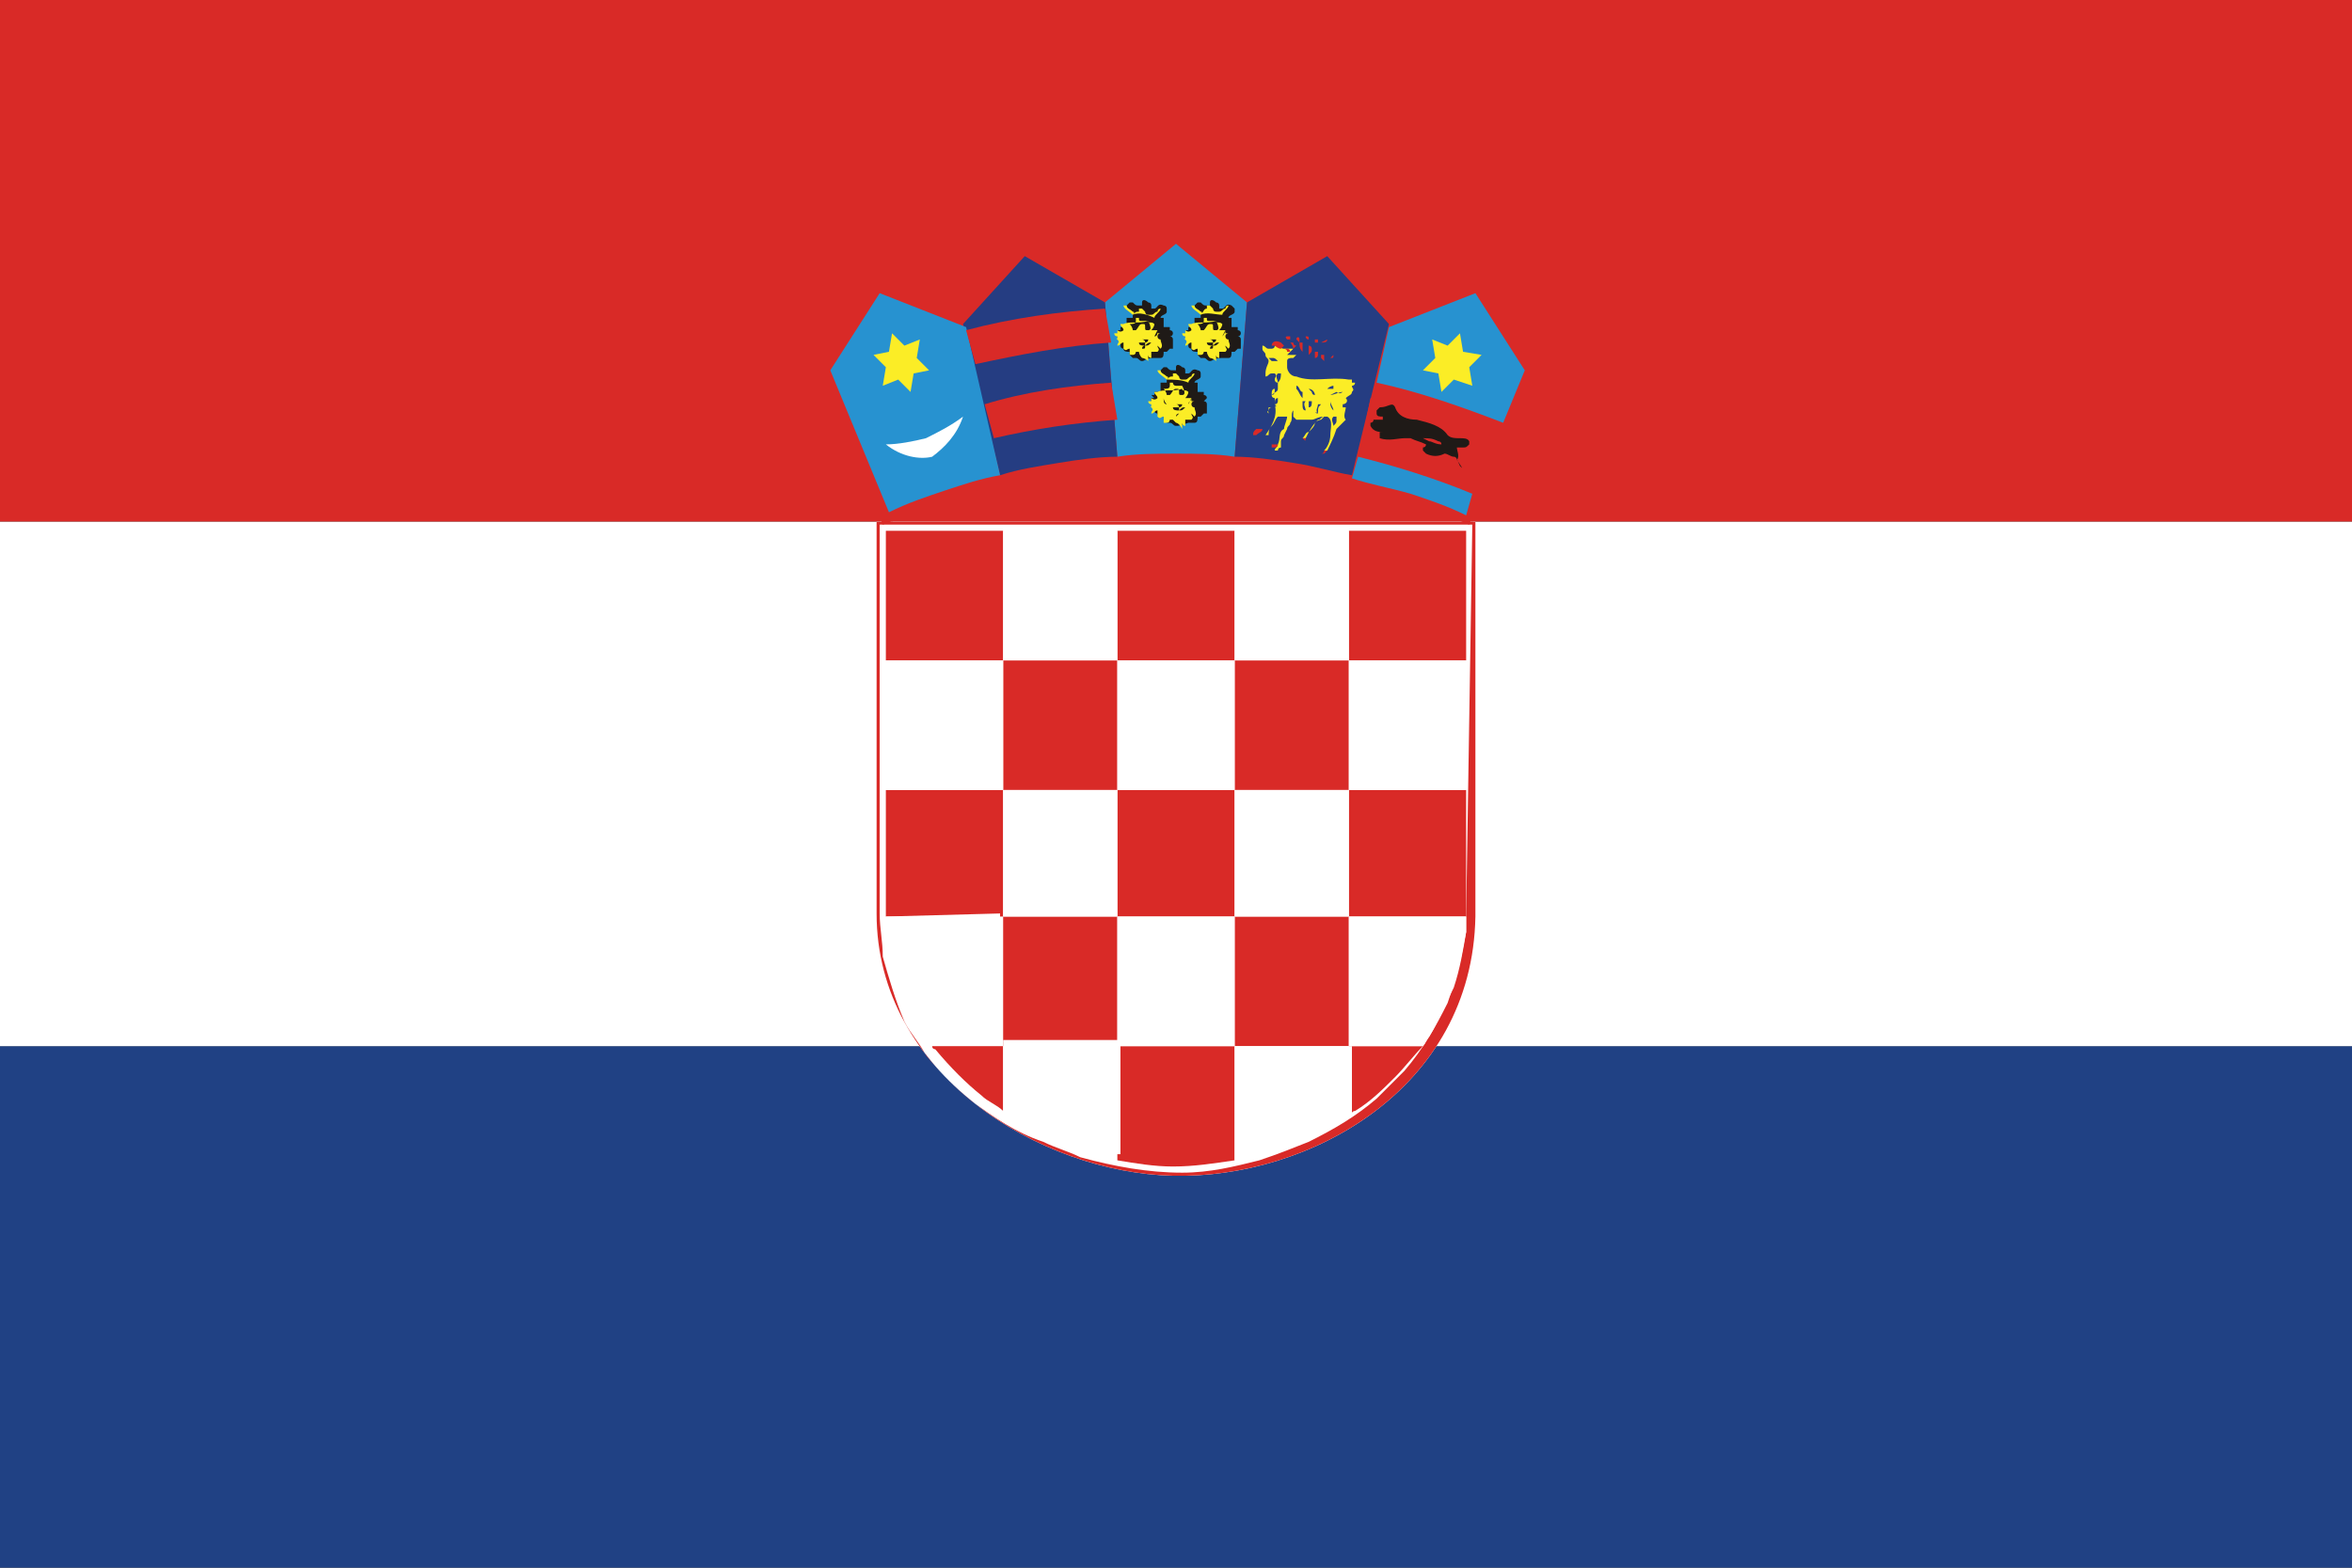<?xml version="1.0" encoding="utf-8"?>
<!-- Generator: Adobe Illustrator 19.0.0, SVG Export Plug-In . SVG Version: 6.00 Build 0)  -->
<svg version="1.1" id="Layer_1" xmlns="http://www.w3.org/2000/svg" xmlns:xlink="http://www.w3.org/1999/xlink" x="0px" y="0px"
	 viewBox="0 0 76.2 50.8" style="enable-background:new 0 0 76.2 50.8;" xml:space="preserve">
<rect x="0" y="0" width="76.2" height="50.8" fill="#333333" stroke="none"/>
<style type="text/css">
	.st0{fill-rule:evenodd;clip-rule:evenodd;fill:#204184;}
	.st1{fill-rule:evenodd;clip-rule:evenodd;fill:#FFFFFF;}
	.st2{fill-rule:evenodd;clip-rule:evenodd;fill:#D92A27;}
	.st3{fill-rule:evenodd;clip-rule:evenodd;fill:#2792D0;}
	.st4{fill-rule:evenodd;clip-rule:evenodd;fill:#253D82;}
	.st5{fill-rule:evenodd;clip-rule:evenodd;fill:#FBED26;}
	.st6{fill-rule:evenodd;clip-rule:evenodd;fill:#1F1A17;}
</style>
<g>
	<polyline class="st0" points="76.2,50.8 0,50.8 0,33.9 76.2,33.9 	"/>
	<polyline class="st1" points="76.2,16.9 0,16.9 0,33.9 76.2,33.9 	"/>
	<polyline class="st2" points="76.2,16.9 0,16.9 0,0 76.2,0 	"/>
	<path class="st1" d="M47.8,29.7V16.9H28.4v12.7c0,5.2,5.3,8.4,9.6,8.5C42.4,38.2,47.7,35.3,47.8,29.7"/>
	<path class="st2" d="M45.1,10.3l2.8-1.1l1.8,2.8l-2,4.9c-2.1-0.9-4.2-1.4-6.4-1.7c-0.6-0.1-1.2-0.1-1.8-0.2c-1.9-0.1-3.9,0-5.7,0.4
		c-1.7,0.3-3.3,0.8-4.9,1.5l-2-4.9l1.8-2.8l2.8,1.1l2-2.3l2.6,1.5l2.3-1.9l2.3,1.9l2.6-1.5 M28.6,17L26.5,12l1.8-2.9l2.8,1.1l2-2.3
		l2.6,1.5l2.3-1.9l2.3,1.9l2.6-1.5l2,2.3l2.8-1.1l1.8,2.9L47.6,17c-3.1-1.3-6.3-1.9-9.5-1.9C34.9,15.1,31.7,15.8,28.6,17z"/>
	<path class="st3" d="M40,14.8c-0.6-0.1-1.3-0.1-1.9-0.1c-0.6,0-1.3,0-1.9,0.1l-0.4-5l2.3-1.9l2.3,1.9"/>
	<path class="st4" d="M36.2,14.8c-0.6,0-1.3,0.1-1.9,0.2c-0.6,0.1-1.3,0.2-1.9,0.4l-1.2-4.9l2-2.2l2.6,1.5"/>
	<path class="st3" d="M32.4,15.4c-0.6,0.1-1.2,0.3-1.8,0.5c-0.6,0.2-1.2,0.4-1.8,0.7L26.9,12l1.6-2.5l2.8,1.1"/>
	<path class="st4" d="M43.8,15.4c-0.6-0.1-1.2-0.3-1.9-0.4c-0.6-0.1-1.3-0.2-1.9-0.2l0.4-5L43,8.3l2,2.2"/>
	<path class="st3" d="M48.7,13.7c-1.3-0.5-2.7-1-4.1-1.3l0.4-1.8l2.8-1.1l1.6,2.5"/>
	<polyline class="st5" points="28.8,11.4 28.3,11.5 28.7,11.9 28.6,12.5 29.1,12.3 29.5,12.7 29.6,12.1 30.1,12 29.7,11.6 29.8,11 
		29.3,11.2 28.9,10.8 	"/>
	<path class="st1" d="M31.2,13.5c-0.4,0.3-0.8,0.5-1.2,0.7c-0.4,0.1-0.9,0.2-1.3,0.2c0.5,0.4,1.1,0.5,1.5,0.4
		C30.6,14.5,31,14.1,31.2,13.5"/>
	<path class="st2" d="M31.3,10.7l0.3,1.1c1.4-0.3,2.9-0.6,4.4-0.7L35.8,10C34.3,10.1,32.8,10.3,31.3,10.7"/>
	<path class="st2" d="M31.9,13.1l0.3,1.1c1.3-0.3,2.6-0.5,4-0.6L36,12.4C34.6,12.5,33.2,12.7,31.9,13.1"/>
	<polyline class="st5" points="46.9,11.2 46.4,11 46.5,11.6 46.1,12 46.6,12.1 46.7,12.7 47.1,12.3 47.7,12.5 47.6,11.9 48,11.5 
		47.4,11.4 47.3,10.8 	"/>
	<path class="st2" d="M44.4,12.9l-0.3,1.5c1.3,0.3,2.6,0.7,3.8,1.2l0.6-1.4C47.2,13.6,45.8,13.2,44.4,12.9"/>
	<path class="st3" d="M47.7,16c-1.2-0.5-2.5-0.9-3.7-1.2l-0.2,0.7c0.6,0.2,1.2,0.3,1.9,0.5c0.6,0.2,1.2,0.4,1.8,0.7"/>
	<path class="st5" d="M41.2,11.7C41.2,11.7,41.1,11.6,41.2,11.7c-0.1-0.1-0.1-0.1-0.1-0.1c0,0,0.1,0,0.1,0c0.1,0,0.1,0,0.2,0.1
		c0,0,0,0,0,0l0,0l0,0C41.3,11.7,41.2,11.7,41.2,11.7 M43,12.6C42.9,12.5,42.9,12.5,43,12.6C42.9,12.5,42.9,12.5,43,12.6
		c0.1-0.1,0.2-0.1,0.2-0.1c0,0,0,0,0,0.1c0,0,0,0,0,0L43,12.6z M41.4,12.4C41.4,12.4,41.4,12.3,41.4,12.4c0-0.1-0.1-0.2,0-0.3
		c0,0,0,0,0.1,0c0,0,0,0,0,0C41.5,12.2,41.5,12.3,41.4,12.4C41.5,12.4,41.5,12.4,41.4,12.4z M43.1,12.8C43.1,12.8,43,12.8,43.1,12.8
		C43.1,12.7,43.1,12.7,43.1,12.8c0.1,0,0.3-0.1,0.4-0.1c0,0,0,0,0,0c0,0-0.1,0.1-0.2,0L43.1,12.8z M42.6,12.8
		c-0.1,0-0.1-0.1-0.1-0.1l-0.1-0.1c0,0,0,0,0,0c0.1,0,0.2,0.1,0.2,0.2L42.6,12.8L42.6,12.8L42.6,12.8C42.7,12.8,42.7,12.8,42.6,12.8
		z M41.7,12.8C41.6,12.7,41.6,12.7,41.7,12.8c0-0.1,0-0.2,0-0.3c0,0,0,0,0,0c0,0,0,0,0,0L41.7,12.8C41.7,12.8,41.7,12.8,41.7,12.8z
		 M42.2,12.9c-0.1-0.1-0.1-0.2-0.2-0.3c0,0,0,0,0-0.1c0,0,0,0,0,0c0.1,0,0.1,0.2,0.2,0.2L42.2,12.9C42.2,12.9,42.2,12.9,42.2,12.9z
		 M41.2,12.8C41.2,12.8,41.2,12.8,41.2,12.8c0-0.1,0-0.2,0.1-0.2c0,0,0,0,0,0c0,0,0,0,0,0C41.3,12.7,41.3,12.8,41.2,12.8
		C41.2,12.8,41.2,12.8,41.2,12.8z M43.2,13.3c-0.1-0.1-0.1-0.2-0.1-0.2c0,0,0-0.1,0-0.1c0,0,0,0,0,0c0,0,0,0,0,0
		C43.1,13.1,43.2,13.2,43.2,13.3C43.2,13.3,43.2,13.3,43.2,13.3z M42.4,13.2C42.4,13.2,42.4,13.2,42.4,13.2c0-0.1,0-0.2,0-0.2
		c0,0,0,0,0.1,0c0,0,0,0,0,0C42.5,13.1,42.5,13.2,42.4,13.2C42.5,13.2,42.5,13.2,42.4,13.2L42.4,13.2z M42.3,13.3
		c-0.1,0-0.1-0.1-0.1-0.2c0,0,0,0,0-0.1c0,0,0,0,0.1,0c0,0,0,0,0,0C42.2,13.1,42.3,13.2,42.3,13.3C42.3,13.3,42.3,13.3,42.3,13.3z
		 M41.3,13.1C41.3,13.1,41.3,13.1,41.3,13.1c0-0.1,0-0.2,0.1-0.2c0,0,0,0,0,0c0,0,0,0,0,0.1C41.4,13,41.4,13.1,41.3,13.1
		C41.4,13.1,41.4,13.1,41.3,13.1C41.4,13.2,41.3,13.2,41.3,13.1z M42.7,13.4C42.6,13.4,42.6,13.3,42.7,13.4c-0.1-0.1,0-0.2,0-0.3
		c0,0,0,0,0.1,0c0,0,0,0,0,0C42.7,13.2,42.7,13.2,42.7,13.4C42.7,13.3,42.7,13.4,42.7,13.4L42.7,13.4z M41.1,13.4
		C41.1,13.3,41,13.3,41.1,13.4c0-0.1,0-0.2,0-0.2c0,0,0,0,0.1,0C41.1,13.2,41.1,13.3,41.1,13.4C41.1,13.3,41.1,13.3,41.1,13.4
		L41.1,13.4z M43.2,13.8C43.2,13.8,43.2,13.8,43.2,13.8c0-0.1-0.1-0.2,0-0.3c0,0,0,0,0.1,0c0,0,0,0,0,0.1
		C43.3,13.7,43.3,13.7,43.2,13.8C43.3,13.8,43.3,13.8,43.2,13.8z M43,14.6c0,0-0.1,0-0.1,0c0.1-0.1,0.2-0.3,0.2-0.5
		c0-0.2,0.1-0.5-0.1-0.6l-0.1,0c-0.2,0-0.3,0.1-0.4,0.1c-0.2,0-0.4,0-0.5,0l-0.1-0.1c0-0.1,0-0.1,0-0.2c0,0,0,0,0,0c0,0,0,0,0,0
		c-0.1,0.1,0,0.3-0.1,0.4c0,0.1-0.1,0.1-0.1,0.2l-0.1,0.2c0,0.1-0.1,0.1-0.1,0.2c0,0.1,0,0.2,0,0.2c0,0-0.1,0-0.1,0.1
		c-0.1,0-0.1,0-0.1,0c0,0,0,0,0,0c0-0.1,0.1-0.1,0.1-0.2c0.1-0.2,0-0.4,0.2-0.5c0-0.1,0.1-0.3,0.1-0.4c0,0-0.1,0-0.1,0
		c-0.1,0-0.2,0-0.2,0c-0.1,0.1-0.1,0.2-0.2,0.3c-0.1,0.1-0.1,0.2-0.1,0.3c0,0-0.1,0-0.1,0c0,0,0,0,0,0c0.2-0.3,0.4-0.6,0.3-1
		c0,0,0,0,0-0.1l0-0.1c0,0-0.1,0-0.1-0.1c0,0,0,0,0,0c0.1-0.1,0.2-0.1,0.2-0.2c0-0.1,0-0.1,0-0.2c0,0-0.1,0-0.1-0.1
		c0-0.1,0.1-0.1,0-0.2c0,0,0,0-0.1,0c-0.1,0-0.1,0.1-0.2,0.1c0,0,0-0.1,0-0.1c0-0.2,0.1-0.3,0.1-0.4c0-0.1-0.1-0.1-0.1-0.2
		c0-0.1-0.1-0.1-0.1-0.2c0,0,0,0,0-0.1c0.1,0,0.1,0.1,0.2,0.1c0.1,0,0.1,0,0.1,0c0,0,0.1,0,0.1-0.1c0,0,0.1,0,0.1,0
		c0,0,0.1,0.1,0.2,0.1c0.1,0,0.2,0,0.2,0c0,0,0,0,0.1,0c0,0-0.1,0.1-0.1,0.1l-0.1,0.1c0,0,0,0,0,0c0.1,0,0.2,0,0.3,0c0,0,0,0,0,0
		c0,0,0,0-0.1,0.1c-0.1,0-0.2,0-0.2,0.1c0,0.1,0,0.1,0,0.2c0,0.1,0.1,0.3,0.3,0.3c0.5,0.2,1.1,0,1.7,0.1l0.1,0c0,0,0,0,0,0l0,0.1
		c0,0,0,0,0,0c0,0,0,0,0.1,0c0,0,0,0,0,0c0,0.1-0.1,0.1-0.1,0.1c0,0.1,0.1,0.1,0,0.2c0,0.1-0.1,0.1-0.2,0.2c0.1,0.1,0,0.2-0.1,0.2
		c0,0,0,0,0,0.1c0,0,0,0,0,0c0,0,0,0,0.1,0c0,0.1-0.1,0.3,0,0.4l-0.1,0.1l-0.2,0.2C43.2,14.2,43.1,14.4,43,14.6z"/>
	<path class="st5" d="M42.2,14.2C42.2,14.2,42.2,14.2,42.2,14.2c0,0,0.1,0,0.1,0c0.1-0.2,0.2-0.4,0.4-0.6c0.1,0,0.1-0.1,0.2-0.1
		c0,0,0,0,0,0c0,0,0,0,0,0l-0.1,0.1c0,0-0.1,0-0.2,0.1c0,0.1-0.1,0.2-0.2,0.3C42.3,14,42.3,14.1,42.2,14.2"/>
	<path class="st2" d="M42.8,11.6C42.8,11.6,42.8,11.6,42.8,11.6l0-0.1c0,0,0.1,0,0.1,0c0,0,0,0,0,0.1c0,0,0,0,0,0.1"/>
	<path class="st2" d="M42.6,11.6C42.6,11.6,42.6,11.6,42.6,11.6l0-0.2c0,0,0.1,0,0.1,0c0,0,0,0,0,0.1C42.7,11.5,42.7,11.6,42.6,11.6
		C42.7,11.6,42.6,11.6,42.6,11.6"/>
	<path class="st2" d="M43.1,11.6C43.1,11.6,43.1,11.6,43.1,11.6C43.1,11.6,43.1,11.6,43.1,11.6c0,0,0.1-0.1,0.1-0.1
		C43.2,11.6,43.2,11.6,43.1,11.6C43.2,11.6,43.1,11.6,43.1,11.6"/>
	<path class="st2" d="M42.4,11.5L42.4,11.5l0-0.3c0,0,0,0,0,0c0,0,0.1,0,0.1,0.1C42.5,11.4,42.5,11.4,42.4,11.5
		C42.4,11.5,42.4,11.5,42.4,11.5"/>
	<path class="st2" d="M42.2,11.4L42.2,11.4c-0.1-0.1-0.1-0.2-0.1-0.3c0,0,0,0,0,0c0,0,0.1,0,0.1,0C42.2,11.2,42.2,11.3,42.2,11.4
		C42.2,11.4,42.2,11.4,42.2,11.4"/>
	<path class="st2" d="M41.9,11.3c0,0,0-0.1-0.1-0.2c0,0,0,0,0,0l0.1,0c0,0,0,0.1,0.1,0.1L41.9,11.3C42,11.3,41.9,11.3,41.9,11.3"/>
	<path class="st2" d="M41.7,11L41.7,11c-0.1-0.1,0-0.1,0-0.1c0,0,0.1,0,0.1,0c0,0,0,0,0,0.1C41.8,11,41.8,11,41.7,11"/>
	<path class="st2" d="M42.6,11.1C42.6,11.1,42.6,11.1,42.6,11.1l0-0.1c0,0,0,0,0,0c0,0,0.1,0,0.1,0c0,0,0,0,0,0.1
		C42.7,11.1,42.7,11.1,42.6,11.1"/>
	<path class="st2" d="M42.4,11c0,0-0.1,0-0.1-0.1c0,0,0,0,0,0c0,0,0,0,0,0C42.4,10.9,42.4,10.9,42.4,11C42.4,11,42.4,11,42.4,11
		C42.4,11,42.4,11,42.4,11C42.4,11,42.4,11,42.4,11"/>
	<path class="st2" d="M42,11C41.9,10.9,41.9,10.9,42,11C41.9,10.9,41.9,10.9,42,11c0-0.1,0.1-0.1,0.1,0c0,0,0,0,0,0.1c0,0,0,0,0,0"
		/>
	<path class="st2" d="M42.8,11.1C42.8,11.1,42.8,11.1,42.8,11.1C42.8,11,42.8,11,42.8,11.1L43,11C43,11.1,42.9,11.1,42.8,11.1"/>
	<path class="st2" d="M41.2,11.2L41.2,11.2c0,0,0.1,0,0.1,0c0,0,0.1,0.1,0.2,0.1c0.1,0,0.2,0,0.2,0.1c0,0,0,0,0.1,0c0,0,0,0,0,0
		c0,0,0,0,0,0c0,0,0,0,0,0c0-0.1-0.1-0.1-0.1-0.1c0,0,0,0-0.1,0c0,0-0.1,0-0.1,0c0,0,0,0,0,0c0,0,0,0,0.1-0.1c0,0,0,0,0,0
		c0,0-0.1-0.1-0.1-0.1C41.3,11,41.2,11.1,41.2,11.2L41.2,11.2"/>
	<path class="st2" d="M40.7,13.9C40.7,13.9,40.7,13.9,40.7,13.9c0.1,0,0.1,0,0.2,0c0,0.1-0.1,0.1-0.2,0.2c0,0,0,0-0.1,0c0,0,0,0,0,0
		C40.6,14,40.6,14,40.7,13.9"/>
	<path class="st2" d="M42.2,14.2C42.2,14.2,42.2,14.2,42.2,14.2c0,0,0.1,0,0.1,0C42.3,14.3,42.3,14.3,42.2,14.2c0,0.1,0,0.1,0,0.2
		l0,0c0,0,0,0,0,0C42.2,14.3,42.2,14.3,42.2,14.2"/>
	<path class="st2" d="M41.2,14.4C41.2,14.5,41.2,14.5,41.2,14.4c0.1,0,0.1,0,0.2,0c0,0,0,0.1-0.1,0.1c0,0-0.1,0-0.1,0l0,0
		c0,0,0,0,0,0C41.2,14.5,41.2,14.5,41.2,14.4"/>
	<path class="st2" d="M43,14.6c0,0-0.1,0-0.1,0c0,0,0,0.1-0.1,0.1c0,0,0,0,0,0c0,0,0,0,0.1,0C43,14.6,43,14.6,43,14.6"/>
	<path class="st6" d="M47.3,15.1C47.3,15.1,47.2,15.1,47.3,15.1c-0.1-0.2-0.1-0.3-0.2-0.3c-0.1,0-0.2-0.1-0.3-0.1
		c-0.2,0.1-0.4,0.1-0.6,0c0,0,0,0-0.1-0.1c0,0,0-0.1,0-0.1c0,0,0.1,0,0.1-0.1c0,0,0,0,0,0c-0.2-0.1-0.3-0.1-0.5-0.2
		c-0.1,0-0.2,0-0.2,0c-0.2,0-0.5,0.1-0.8,0c0,0,0,0,0-0.1c0,0,0-0.1,0-0.1l0.1,0l0,0c-0.1,0-0.3,0-0.4-0.2c0,0,0-0.1,0-0.1
		c0,0,0.1,0,0.1-0.1c0.1,0,0.1,0,0.2,0l0.1,0c0,0,0,0,0,0c0,0,0,0,0-0.1c-0.1,0-0.2,0-0.2-0.1c0,0,0-0.1,0-0.1c0,0,0.1-0.1,0.1-0.1
		c0.3,0,0.4-0.2,0.5,0c0.1,0.3,0.4,0.4,0.7,0.4c0.4,0.1,0.8,0.2,1,0.5c0.2,0.2,0.6,0,0.7,0.2c0,0,0,0.1,0,0.1
		c-0.1,0.1-0.1,0.1-0.2,0.1l-0.2,0c0,0,0,0,0,0c0,0.1,0.1,0.3,0,0.4C47.4,15.2,47.4,15.2,47.3,15.1C47.3,15.2,47.3,15.1,47.3,15.1
		 M46.3,14.3l-0.2-0.1l0,0c0.2,0,0.3,0,0.5,0.1c0,0,0.1,0,0.1,0.1c0,0,0,0,0,0C46.5,14.4,46.4,14.3,46.3,14.3z"/>
	<path class="st6" d="M37,11.7c-0.1,0-0.1-0.1-0.2-0.1c0,0,0,0,0,0c0,0-0.1,0-0.1,0c0,0-0.1-0.1-0.1-0.1c0,0,0-0.1,0-0.1
		c-0.1,0-0.2,0-0.2-0.1c0,0-0.1,0-0.1-0.1c0-0.1,0-0.1,0-0.2c0,0-0.1,0-0.1-0.1l0-0.1c0,0,0,0,0.1,0c0,0,0,0,0,0v0
		c0,0-0.1-0.1-0.1-0.1c0,0,0,0,0,0c0,0,0,0,0.1,0c0,0,0-0.1,0-0.1c0,0,0,0,0.1,0l0.1,0c0,0,0,0,0,0l0-0.1c0-0.1,0-0.1,0-0.2
		c0,0,0,0,0.1,0c0,0,0,0,0.1,0c0,0,0,0,0-0.1c0-0.1-0.2-0.2-0.2-0.3c0,0,0,0,0.1-0.1c0,0,0.1,0,0.1,0c0.1,0.1,0.1,0.1,0.2,0.1
		c0,0,0,0.1,0,0.1h0l0,0c0,0,0-0.1,0-0.1c0,0,0,0,0.1,0c0,0,0,0,0,0c0,0,0-0.1,0-0.1c0-0.1,0.1-0.1,0.2,0c0,0,0.1,0,0.1,0.1
		c0,0,0,0.1,0,0.1c0,0,0.1,0,0.1,0c0,0,0,0,0,0.1c0,0,0,0,0,0c0,0,0,0,0,0c0,0,0-0.1,0-0.1c0.1,0,0.1-0.2,0.3-0.1c0,0,0.1,0,0.1,0.1
		c0,0,0,0.1,0,0.1c0,0.1-0.2,0.1-0.2,0.2c0,0,0,0,0,0c0,0,0.1,0,0.1,0c0,0,0,0.1,0,0.2l0,0.1l0,0c0.1,0,0.1,0,0.2,0c0,0,0,0.1,0,0.1
		c0,0,0.1,0,0.1,0.1c0,0,0,0.1-0.1,0.1c0,0,0,0,0,0c0,0,0.1,0,0.1,0.1c0,0,0,0.1,0,0.1c0,0,0,0,0,0c0,0,0,0,0,0c0,0.1,0,0.1,0,0.2
		c0,0,0,0-0.1,0c0,0,0,0,0,0c0,0-0.1,0.1-0.1,0.1c0,0-0.1,0-0.1,0c0,0.1,0,0.2-0.1,0.2c-0.1,0-0.1,0-0.2,0
		C37.1,11.6,37.1,11.7,37,11.7"/>
	<path class="st5" d="M37.2,10.7c-0.1,0-0.1,0-0.1-0.1c0-0.1,0-0.1-0.1-0.1c0,0,0,0,0,0c-0.1,0-0.1,0.1-0.2,0.2l-0.1,0
		c0,0,0-0.1-0.1-0.2v0c0.1,0,0.2,0,0.2-0.1l0-0.1c0,0,0,0,0,0l0.1,0c0,0.1,0,0.1,0.1,0.1c0.1,0,0.1,0,0.2,0c0,0,0,0,0,0
		C37.3,10.6,37.3,10.7,37.2,10.7C37.2,10.7,37.2,10.7,37.2,10.7 M36.7,10.9c-0.1,0-0.1-0.1-0.1-0.2c0,0,0,0,0,0l0,0
		C36.6,10.8,36.6,10.9,36.7,10.9C36.7,10.9,36.7,10.9,36.7,10.9L36.7,10.9z M37.4,10.9C37.4,10.9,37.4,10.9,37.4,10.9l0.1-0.2h0
		C37.5,10.8,37.5,10.9,37.4,10.9C37.4,10.9,37.4,10.9,37.4,10.9z M37.1,11.2c-0.1,0-0.2,0-0.2-0.1c0,0,0,0,0,0c0,0,0.1,0,0.2,0
		c0-0.1-0.1-0.1-0.1-0.1l0,0c0.1,0,0.2,0,0.2,0c0,0,0,0,0,0c0,0.1-0.1,0.1-0.1,0.1C37.1,11.1,37.1,11.1,37.1,11.2
		c0.1-0.1,0.1-0.1,0.2-0.1l0,0v0C37.2,11.2,37.2,11.2,37.1,11.2L37.1,11.2z M37,11.3L37,11.3L37,11.3C36.9,11.2,36.9,11.2,37,11.3
		c0-0.1,0.1-0.1,0.1-0.1C37.1,11.3,37.1,11.3,37,11.3L37,11.3z M37,11.4C37,11.4,37,11.4,37,11.4C37,11.4,37,11.4,37,11.4L37,11.4
		L37,11.4C37.1,11.4,37,11.4,37,11.4z M37,11.6L37,11.6c-0.1-0.1-0.1-0.2-0.1-0.2c0,0,0,0-0.1,0c0,0,0,0.1-0.1,0.1c0,0,0,0-0.1,0
		c0-0.1,0-0.1,0-0.2c0,0,0,0,0,0c-0.1,0-0.1,0.1-0.2,0c0,0,0,0,0-0.1c0-0.1,0-0.1,0-0.1c0,0,0,0,0,0c-0.1,0-0.1,0.1-0.2,0.1
		c0,0,0,0,0,0c0-0.1,0.1-0.1,0-0.2c0,0,0,0,0,0c0,0,0,0-0.1,0c0,0,0,0,0,0c0,0,0,0,0,0c0.1,0,0.1,0,0.1-0.1c0,0,0,0,0,0
		c0,0-0.1,0-0.1-0.1c0,0,0,0,0.1,0c0,0,0,0,0,0l0-0.1c0,0,0,0,0,0c0,0,0.1,0.1,0.2,0c0,0,0,0,0,0c0-0.1-0.1-0.1-0.1-0.2c0,0,0,0,0,0
		c0,0,0.1,0,0.1,0c0.2-0.1,0.5,0,0.8-0.1c0,0.1,0.1,0,0.2,0.1c0,0.1-0.1,0.2-0.1,0.2c0,0,0.1,0,0.1,0c0,0,0,0,0.1,0l0,0
		c0,0,0,0.1,0,0.1c0,0,0,0,0.1,0l0,0c0,0-0.1,0-0.1,0.1c0,0,0,0.1,0.1,0.1c0,0,0.1,0,0.1,0c0,0,0,0,0,0c0,0-0.1,0-0.1,0
		c0,0.1,0.1,0.2,0,0.3c0,0,0,0,0,0c0,0-0.1-0.1-0.1-0.1c0,0,0,0,0,0c0,0.1,0.1,0.1,0,0.2c0,0-0.1,0-0.1,0l-0.1,0c0,0,0,0,0,0.1
		c0,0,0,0.1,0,0.1c0,0,0,0,0,0c-0.1,0-0.1-0.1-0.1-0.1c0,0,0,0,0,0.1c0,0,0,0.1,0,0.1C37.1,11.6,37,11.6,37,11.6L37,11.6z"/>
	<path class="st5" d="M36.7,10.2C36.7,10.2,36.6,10.2,36.7,10.2c-0.1-0.1-0.3-0.2-0.3-0.3c0,0,0,0,0,0c0,0,0,0,0.1,0
		c0,0.1,0.1,0.1,0.2,0.2C36.7,10.1,36.8,10.1,36.7,10.2c0.1-0.1,0.1-0.1,0.2-0.1c0,0,0-0.1,0-0.1c0,0,0.1,0,0.1,0c0,0,0-0.1,0-0.1
		c0,0,0,0,0,0c0,0,0,0,0,0c0,0.1,0,0.1,0,0.1l0.1,0.1c0,0,0,0.1,0.1,0.1c0,0,0.1,0,0.1,0c0.1,0,0.1-0.1,0.2-0.1c0,0,0-0.1,0.1-0.1
		c0,0,0,0,0,0c0,0,0,0,0,0c0,0.1-0.2,0.2-0.2,0.3C37.2,10.2,36.9,10.1,36.7,10.2"/>
	<path class="st6" d="M38.1,13.8c-0.1,0-0.1-0.1-0.2-0.1c0,0,0,0,0,0c0,0-0.1,0-0.1,0c0,0-0.1-0.1-0.1-0.1c0,0,0-0.1,0-0.1
		c-0.1,0-0.2,0-0.2-0.1c0,0-0.1,0-0.1-0.1c0-0.1,0-0.1,0-0.2c0,0-0.1,0-0.1-0.1l0-0.1c0,0,0,0,0.1,0c0,0,0,0,0,0v0
		c0,0-0.1-0.1-0.1-0.1c0,0,0,0,0,0c0,0,0,0,0.1,0c0,0,0-0.1,0-0.1c0,0,0,0,0.1,0l0.1,0c0,0,0,0,0,0l0-0.1c0-0.1,0-0.1,0-0.2
		c0,0,0,0,0.1,0c0,0,0,0,0.1,0c0,0,0,0,0-0.1c0-0.1-0.2-0.2-0.2-0.3c0,0,0,0,0.1-0.1c0,0,0.1,0,0.1,0c0.1,0.1,0.1,0.1,0.2,0.1
		c0,0,0,0.1,0,0.1h0l0,0c0,0,0-0.1,0-0.1c0,0,0,0,0.1,0c0,0,0,0,0,0c0,0,0-0.1,0-0.1c0-0.1,0.1-0.1,0.2,0c0,0,0.1,0,0.1,0.1
		c0,0,0,0.1,0,0.1c0,0,0.1,0,0.1,0c0,0,0,0,0,0.1c0,0,0,0,0,0c0,0,0,0,0,0c0,0,0,0,0-0.1c0.1,0,0.1-0.2,0.3-0.1c0,0,0.1,0,0.1,0.1
		c0,0,0,0.1,0,0.1c0,0.1-0.2,0.1-0.2,0.2c0,0,0,0,0,0c0,0,0.1,0,0.1,0c0,0,0,0.1,0,0.2l0,0.1l0,0c0.1,0,0.1,0,0.2,0c0,0,0,0.1,0,0.1
		c0,0,0.1,0,0.1,0.1c0,0,0,0-0.1,0.1c0,0,0,0,0,0c0,0,0.1,0,0.1,0.1c0,0,0,0.1,0,0.1c0,0,0,0,0,0c0,0,0,0,0,0c0,0.1,0,0.1,0,0.2
		c0,0,0,0-0.1,0c0,0,0,0,0,0c0,0-0.1,0.1-0.1,0.1c0,0-0.1,0-0.1,0c0,0.1,0,0.2-0.1,0.2c-0.1,0-0.1,0-0.2,0
		C38.2,13.8,38.2,13.8,38.1,13.8"/>
	<path class="st5" d="M38.3,12.8c-0.1,0-0.1,0-0.1-0.1c0-0.1,0-0.1-0.1-0.1c0,0,0,0,0,0c-0.1,0-0.1,0.1-0.2,0.2l-0.1,0
		c0,0,0-0.1-0.1-0.2v0c0.1,0,0.2,0,0.2-0.1l0-0.1c0,0,0,0,0,0l0.1,0c0,0,0,0.1,0.1,0.1c0.1,0,0.1,0,0.2,0c0,0,0,0,0,0
		C38.4,12.7,38.4,12.8,38.3,12.8C38.3,12.8,38.3,12.8,38.3,12.8 M37.8,13.1c-0.1,0-0.1-0.1-0.1-0.2c0,0,0,0,0,0l0,0
		C37.7,12.9,37.7,13,37.8,13.1C37.8,13.1,37.8,13.1,37.8,13.1L37.8,13.1z M38.5,13.1C38.5,13.1,38.5,13.1,38.5,13.1l0.1-0.2h0
		C38.6,13,38.5,13,38.5,13.1C38.5,13.1,38.5,13.1,38.5,13.1z M38.2,13.3c-0.1,0-0.2,0-0.2-0.1c0,0,0,0,0,0c0.1,0,0.1,0,0.2,0
		c0-0.1-0.1-0.1-0.1-0.1l0,0c0.1,0,0.2,0,0.2,0c0,0,0,0,0,0c0,0.1-0.1,0.1-0.1,0.1C38.2,13.2,38.2,13.2,38.2,13.3
		c0.1-0.1,0.1-0.1,0.2-0.1l0,0v0C38.3,13.3,38.3,13.3,38.2,13.3L38.2,13.3z M38.1,13.5L38.1,13.5L38.1,13.5
		C38,13.4,38,13.4,38.1,13.5c0-0.1,0.1-0.1,0.1-0.1C38.2,13.4,38.2,13.4,38.1,13.5L38.1,13.5z M38.1,13.6
		C38.1,13.6,38.1,13.5,38.1,13.6C38.1,13.5,38.1,13.5,38.1,13.6L38.1,13.6L38.1,13.6C38.2,13.5,38.1,13.6,38.1,13.6z M38.1,13.7
		L38.1,13.7C38,13.6,38,13.6,38,13.6c0,0,0,0-0.1,0c0,0,0,0.1-0.1,0.1c0,0,0,0-0.1,0c0-0.1,0-0.1,0-0.2c0,0,0,0,0,0
		c-0.1,0-0.1,0.1-0.2,0c0,0,0,0,0-0.1c0-0.1,0-0.1,0-0.1c0,0,0,0,0,0c-0.1,0-0.1,0.1-0.2,0.1c0,0,0,0,0,0c0-0.1,0.1-0.1,0-0.2
		c0,0,0,0,0,0c0,0,0,0-0.1,0c0,0,0,0,0,0c0,0,0,0,0,0c0.1,0,0.1,0,0.1-0.1c0,0,0,0,0,0c0,0-0.1,0-0.1-0.1c0,0,0,0,0.1,0c0,0,0,0,0,0
		l0-0.1c0,0,0,0,0,0c0,0,0.1,0.1,0.2,0c0,0,0,0,0,0c0-0.1-0.1-0.1-0.1-0.2c0,0,0,0,0,0c0,0,0.1,0,0.1,0c0.2-0.1,0.5,0,0.8-0.1
		c0,0.1,0.1,0,0.2,0.1c0,0.1-0.1,0.2-0.1,0.2c0,0,0.1,0,0.1,0c0,0,0,0,0.1,0l0,0c0,0,0,0.1,0,0.1c0,0,0,0,0.1,0l0,0
		c0,0-0.1,0-0.1,0.1c0,0,0,0.1,0.1,0.1c0,0,0.1,0,0.1,0c0,0,0,0,0,0c0,0-0.1,0-0.1,0c0,0.1,0.1,0.2,0,0.3c0,0,0,0,0,0
		c0,0-0.1-0.1-0.1-0.1c0,0,0,0,0,0c0,0.1,0.1,0.1,0,0.2c0,0-0.1,0-0.1,0l-0.1,0c0,0,0,0,0,0.1c0,0,0,0.1,0,0.1c0,0,0,0,0,0
		c-0.1,0-0.1-0.1-0.1-0.1c0,0,0,0,0,0.1c0,0,0,0,0,0.1C38.2,13.7,38.1,13.7,38.1,13.7L38.1,13.7z"/>
	<path class="st5" d="M37.8,12.3C37.8,12.3,37.7,12.3,37.8,12.3c-0.1-0.1-0.3-0.2-0.3-0.3c0,0,0,0,0,0c0,0,0,0,0.1,0
		c0,0.1,0.1,0.1,0.2,0.2C37.8,12.2,37.9,12.2,37.8,12.3c0.1-0.1,0.1-0.1,0.2-0.1c0,0,0-0.1,0-0.1c0,0,0.1,0,0.1,0c0-0.1,0-0.1,0-0.1
		c0,0,0,0,0,0c0,0,0,0,0,0c0,0,0,0.1,0,0.1l0.1,0.1c0,0,0,0.1,0.1,0.1c0,0,0.1,0,0.1,0c0.1,0,0.1-0.1,0.2-0.1c0,0,0-0.1,0.1-0.1
		c0,0,0,0,0,0c0,0,0,0,0,0c0,0.1-0.2,0.2-0.2,0.3C38.3,12.3,38,12.3,37.8,12.3"/>
	<path class="st6" d="M39.2,11.7c-0.1,0-0.1-0.1-0.2-0.1c0,0,0,0,0,0c0,0-0.1,0-0.1,0c0,0-0.1-0.1-0.1-0.1c0,0,0-0.1,0-0.1
		c-0.1,0-0.2,0-0.2-0.1c0,0-0.1,0-0.1-0.1c0-0.1,0-0.1,0-0.2c0,0-0.1,0-0.1-0.1l0-0.1c0,0,0,0,0.1,0c0,0,0,0,0,0v0
		c0,0-0.1-0.1-0.1-0.1c0,0,0,0,0,0c0,0,0,0,0.1,0c0,0,0-0.1,0-0.1c0,0,0,0,0.1,0l0.1,0c0,0,0,0,0,0l0-0.1c0-0.1,0-0.1,0-0.2
		c0,0,0,0,0.1,0c0,0,0,0,0.1,0c0,0,0,0,0-0.1c0-0.1-0.2-0.2-0.2-0.3c0,0,0,0,0.1-0.1c0,0,0.1,0,0.1,0c0.1,0.1,0.1,0.1,0.2,0.1
		c0,0,0,0.1,0,0.1h0l0,0c0,0,0-0.1,0-0.1c0,0,0,0,0.1,0c0,0,0,0,0,0c0,0,0-0.1,0-0.1c0-0.1,0.1-0.1,0.2,0c0,0,0.1,0,0.1,0.1
		c0,0,0,0.1,0,0.1c0,0,0.1,0,0.1,0c0,0,0,0,0,0.1c0,0,0,0,0,0c0,0,0,0,0,0c0,0,0-0.1,0-0.1c0.1,0,0.1-0.2,0.3-0.1c0,0,0,0,0.1,0.1
		c0,0,0,0.1,0,0.1c0,0.1-0.2,0.1-0.2,0.2c0,0,0,0,0,0c0,0,0.1,0,0.1,0c0,0,0,0.1,0,0.2l0,0.1l0,0c0.1,0,0.1,0,0.2,0c0,0,0,0.1,0,0.1
		c0,0,0.1,0,0.1,0.1c0,0,0,0.1-0.1,0.1c0,0,0,0,0,0c0,0,0.1,0,0.1,0.1c0,0,0,0.1,0,0.1c0,0,0,0,0,0c0,0,0,0,0,0c0,0.1,0,0.1,0,0.2
		c0,0,0,0-0.1,0c0,0,0,0,0,0c0,0-0.1,0.1-0.1,0.1c0,0-0.1,0-0.1,0c0,0.1,0,0.2-0.1,0.2c-0.1,0-0.1,0-0.2,0
		C39.3,11.6,39.3,11.7,39.2,11.7"/>
	<path class="st5" d="M39.4,10.7c-0.1,0-0.1,0-0.1-0.1c0-0.1,0-0.1-0.1-0.1c0,0,0,0,0,0c-0.1,0-0.1,0.1-0.2,0.2l-0.1,0
		c0,0,0-0.1-0.1-0.2v0c0.1,0,0.2,0,0.2-0.1l0-0.1c0,0,0,0,0,0l0.1,0c0,0.1,0,0.1,0.1,0.1c0.1,0,0.1,0,0.2,0c0,0,0,0,0,0
		C39.5,10.6,39.5,10.7,39.4,10.7C39.4,10.7,39.4,10.7,39.4,10.7 M38.9,10.9c-0.1,0-0.1-0.1-0.1-0.2c0,0,0,0,0,0l0,0
		C38.8,10.8,38.8,10.9,38.9,10.9C38.9,10.9,38.9,10.9,38.9,10.9L38.9,10.9z M39.6,10.9C39.6,10.9,39.6,10.9,39.6,10.9l0.1-0.2h0
		C39.7,10.8,39.6,10.9,39.6,10.9C39.6,10.9,39.6,10.9,39.6,10.9z M39.3,11.2c-0.1,0-0.2,0-0.2-0.1c0,0,0,0,0,0c0.1,0,0.1,0,0.2,0
		c0-0.1-0.1-0.1-0.1-0.1l0,0c0.1,0,0.2,0,0.2,0c0,0,0,0,0,0c0,0.1-0.1,0.1-0.1,0.1C39.3,11.1,39.3,11.1,39.3,11.2
		c0.1-0.1,0.1-0.1,0.2-0.1l0,0v0C39.4,11.2,39.4,11.2,39.3,11.2L39.3,11.2z M39.2,11.3L39.2,11.3L39.2,11.3
		C39.1,11.2,39.1,11.2,39.2,11.3c0-0.1,0.1-0.1,0.1-0.1C39.3,11.3,39.3,11.3,39.2,11.3L39.2,11.3z M39.2,11.4
		C39.2,11.4,39.2,11.4,39.2,11.4C39.2,11.4,39.2,11.4,39.2,11.4L39.2,11.4L39.2,11.4C39.3,11.4,39.2,11.4,39.2,11.4z M39.2,11.6
		L39.2,11.6c-0.1-0.1-0.1-0.2-0.1-0.2c0,0,0,0-0.1,0c0,0,0,0.1-0.1,0.1c0,0,0,0-0.1,0c0-0.1,0-0.1,0-0.2c0,0,0,0,0,0
		c-0.1,0-0.1,0.1-0.2,0c0,0,0,0,0-0.1c0-0.1,0-0.1,0-0.1c0,0,0,0,0,0c-0.1,0-0.1,0.1-0.2,0.1c0,0,0,0,0,0c0-0.1,0.1-0.1,0-0.2
		c0,0,0,0,0,0c0,0,0,0-0.1,0c0,0,0,0,0,0c0,0,0,0,0,0c0.1,0,0.1,0,0.1-0.1c0,0,0,0,0,0c0,0-0.1,0-0.1-0.1c0,0,0,0,0.1,0c0,0,0,0,0,0
		l0-0.1c0,0,0,0,0,0c0,0,0.1,0.1,0.2,0c0,0,0,0,0,0c0-0.1-0.1-0.1-0.1-0.2c0,0,0,0,0,0c0,0,0.1,0,0.1,0c0.2-0.1,0.5,0,0.8-0.1
		c0,0.1,0.1,0,0.2,0.1c0,0.1-0.1,0.2-0.1,0.2c0,0,0.1,0,0.1,0c0,0,0,0,0.1,0l0,0c0,0,0,0.1,0,0.1c0,0,0,0,0.1,0l0,0
		c0,0-0.1,0-0.1,0.1c0,0,0,0.1,0.1,0.1c0,0,0.1,0,0.1,0c0,0,0,0,0,0c0,0-0.1,0-0.1,0c0,0.1,0.1,0.2,0,0.3c0,0,0,0,0,0
		c0,0-0.1-0.1-0.1-0.1c0,0,0,0,0,0c0,0.1,0.1,0.1,0,0.2c0,0-0.1,0-0.1,0l-0.1,0c0,0,0,0,0,0.1c0,0,0,0.1,0,0.1c0,0,0,0,0,0
		c-0.1,0-0.1-0.1-0.1-0.1c0,0,0,0,0,0.1c0,0,0,0.1,0,0.1C39.3,11.6,39.2,11.6,39.2,11.6L39.2,11.6z"/>
	<path class="st5" d="M38.9,10.2C38.9,10.2,38.8,10.2,38.9,10.2c-0.1-0.1-0.3-0.2-0.3-0.3c0,0,0,0,0,0c0,0,0,0,0.1,0
		c0,0.1,0.1,0.1,0.2,0.2C38.9,10.1,39,10.1,38.9,10.2C39,10.1,39,10,39.1,10c0,0,0-0.1,0-0.1c0,0,0.1,0,0.1,0c0,0,0-0.1,0-0.1
		c0,0,0,0,0,0c0,0,0,0,0,0c0,0.1,0,0.1,0,0.1l0.1,0.1c0,0,0,0.1,0.1,0.1c0,0,0.1,0,0.1,0c0.1,0,0.1-0.1,0.2-0.1c0,0,0-0.1,0.1-0.1
		c0,0,0,0,0,0c0,0,0,0,0,0c0,0.1-0.2,0.2-0.2,0.3C39.4,10.2,39.1,10.1,38.9,10.2"/>
	<path class="st2" d="M47.7,17H28.5v12.6c0,0.5,0.1,0.9,0.1,1.4c0.2,0.7,0.4,1.4,0.7,2.1c0.2,0.4,0.5,0.7,0.7,1.1
		c0.5,0.6,1,1.1,1.5,1.5c0.7,0.5,1.4,1,2.3,1.3c0.4,0.2,0.8,0.3,1.2,0.5c1.1,0.3,2.2,0.5,3.3,0.5c0.9,0,1.7-0.2,2.5-0.4
		c0.6-0.2,1.1-0.4,1.6-0.6c0.8-0.4,1.5-0.8,2.2-1.4c0.3-0.3,0.6-0.6,0.9-0.9c0.6-0.7,1-1.4,1.4-2.2c0.2-0.6,0.4-1.2,0.5-1.8l0.1-0.5
		l0-0.5 M47.8,29.7V16.9H28.4v12.7c0,5.2,5.3,8.4,9.6,8.5C42.4,38.2,47.7,35.3,47.8,29.7z"/>
	<polyline class="st2" points="28.7,17.2 32.5,17.2 32.5,21.4 28.7,21.4 	"/>
	<polyline class="st2" points="28.7,25.6 32.5,25.6 32.5,29.7 28.7,29.7 	"/>
	<polyline class="st2" points="32.5,21.4 36.2,21.4 36.2,25.6 32.5,25.6 	"/>
	<polyline class="st2" points="32.5,29.7 36.2,29.7 36.2,33.9 32.5,33.9 	"/>
	<polyline class="st2" points="36.2,17.2 40,17.2 40,21.4 36.2,21.4 	"/>
	<polyline class="st2" points="36.2,25.6 40,25.6 40,29.7 36.2,29.7 	"/>
	<polyline class="st2" points="40,21.4 43.7,21.4 43.7,25.6 40,25.6 	"/>
	<polyline class="st2" points="40,29.7 43.7,29.7 43.7,33.9 40,33.9 	"/>
	<polyline class="st2" points="43.7,17.2 47.5,17.2 47.5,21.4 43.7,21.4 	"/>
	<polyline class="st2" points="43.7,25.6 47.5,25.6 47.5,29.7 43.7,29.7 	"/>
	<path class="st2" d="M30.2,33.9c0,0.1,0.1,0.1,0.1,0.1c0.5,0.6,1,1.1,1.5,1.5c0.2,0.2,0.5,0.3,0.7,0.5v-2.1"/>
	<path class="st2" d="M43.7,36.1c0.1,0,0.1-0.1,0.2-0.1c0.5-0.3,0.9-0.7,1.3-1.1c0.3-0.3,0.6-0.7,0.9-1h-2.4"/>
	<path class="st2" d="M36.2,37.6c0.6,0.1,1.2,0.2,1.8,0.2c0.7,0,1.3-0.1,2-0.2v-3.7h-3.8"/>
	<polyline class="st1" points="32.5,17.2 36.2,17.2 36.2,21.4 32.5,21.4 	"/>
	<polyline class="st1" points="36.2,21.4 40,21.4 40,25.6 36.2,25.6 	"/>
	<polyline class="st1" points="28.7,21.4 32.5,21.4 32.5,25.6 28.7,25.6 	"/>
	<polyline class="st1" points="43.7,21.4 47.5,21.4 47.5,25.6 43.7,25.6 	"/>
	<polyline class="st1" points="40,25.6 43.7,25.6 43.7,29.7 40,29.7 	"/>
	<polyline class="st1" points="32.5,25.6 36.2,25.6 36.2,29.7 32.5,29.7 	"/>
	<polyline class="st1" points="36.2,29.7 40,29.7 40,33.9 36.2,33.9 	"/>
	<polyline class="st1" points="40,17.2 43.7,17.2 43.7,21.4 40,21.4 	"/>
	<path class="st1" d="M28.7,29.7c0,0.4,0.1,0.8,0.1,1.2c0.2,0.7,0.4,1.4,0.7,2c0.2,0.3,0.4,0.6,0.6,0.9h2.3v-4.2"/>
	<path class="st1" d="M46.1,33.9c0.1-0.1,0.1-0.2,0.2-0.3c0.3-0.5,0.5-1,0.8-1.6c0.2-0.6,0.3-1.2,0.4-1.8l0-0.3v-0.2h-3.8v4.2"/>
	<path class="st1" d="M40,37.6c0.2,0,0.3-0.1,0.5-0.1c1-0.2,1.9-0.6,2.8-1.1c0.2-0.1,0.3-0.2,0.5-0.3v-2.2H40"/>
	<path class="st1" d="M32.5,36c0.1,0.1,0.2,0.2,0.4,0.2c1,0.6,2,1,3.2,1.2c0.1,0,0.2,0,0.2,0v-3.7h-3.8"/>
</g>
</svg>
